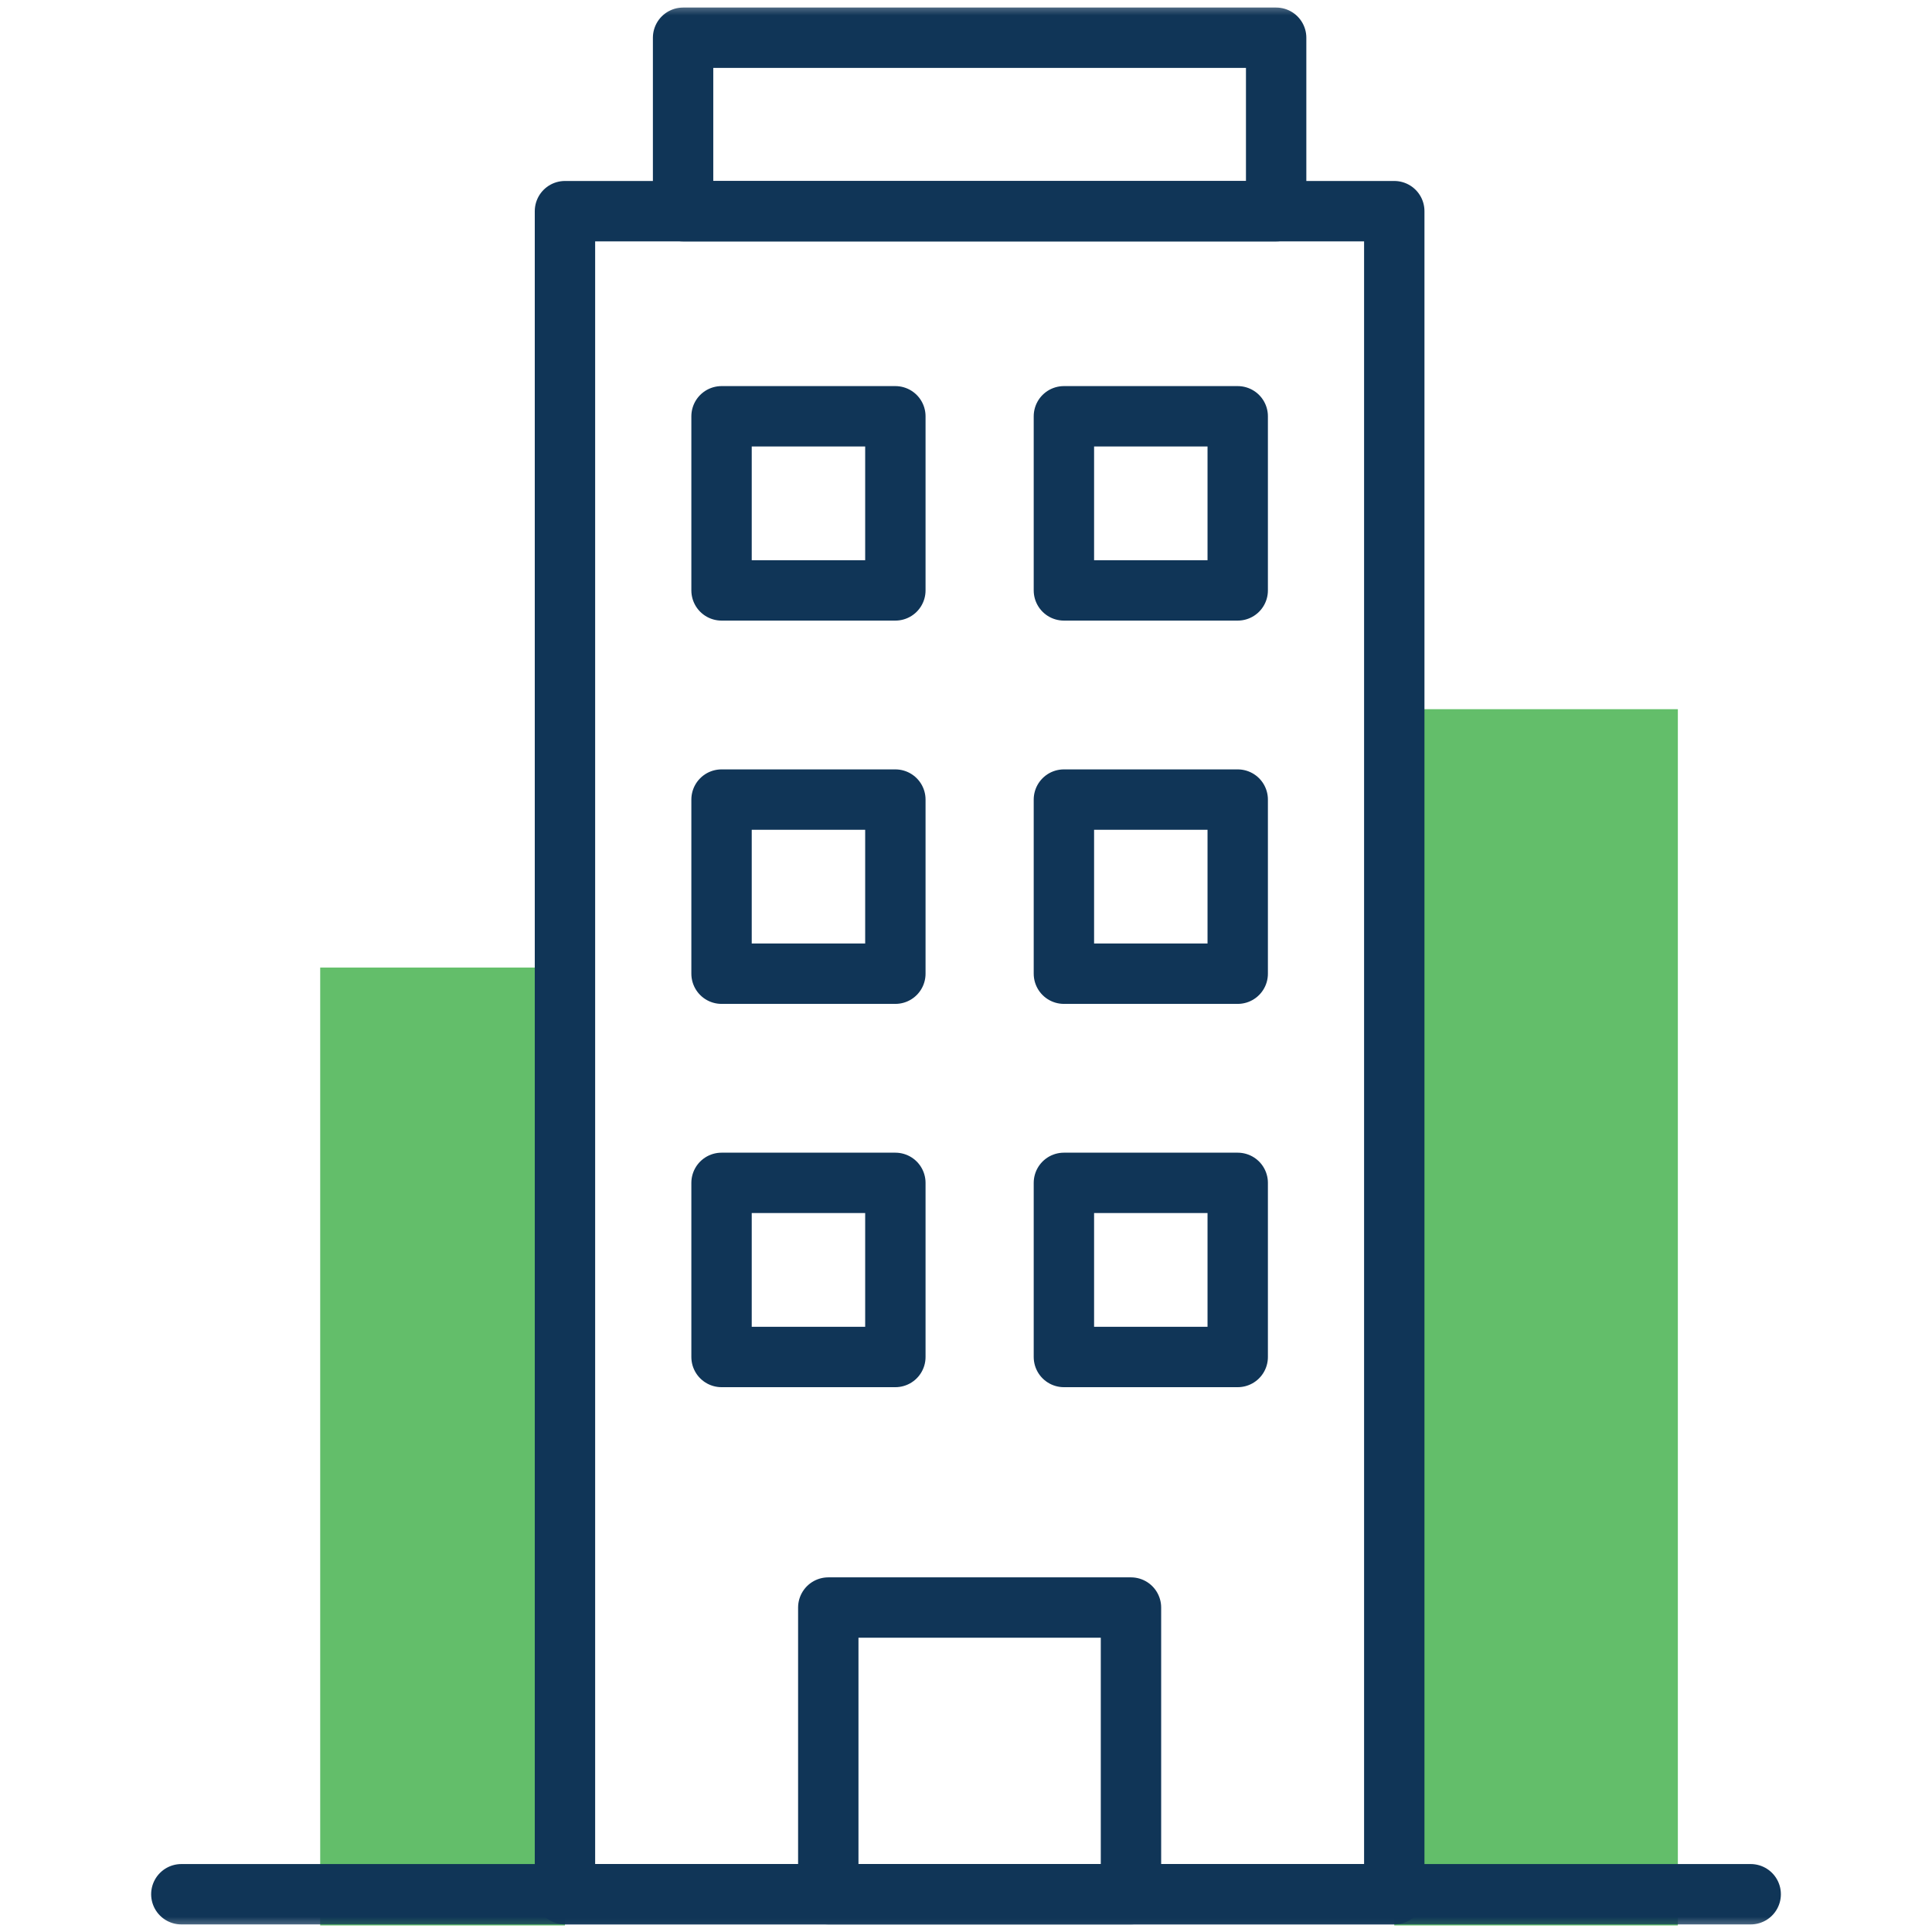 <svg width="64" height="64" viewBox="0 0 64 64" fill="none" xmlns="http://www.w3.org/2000/svg">
<path d="M55.581 63.783H46.187V23.493H55.581V63.783Z" fill="#63BE6A"/>
<path d="M18.715 63.783H10.607V32.052H18.715V63.783Z" fill="#63BE6A"/>
<mask id="mask0_25_332" style="mask-type:luminance" maskUnits="userSpaceOnUse" x="0" y="0" width="64" height="64">
<path d="M0 3.8147e-06H64V64H0V3.8147e-06Z" fill="white"/>
</mask>
<g mask="url(#mask0_25_332)">
<path d="M46.187 62.749H18.715V6.995H46.187V62.749Z" stroke="#103557" stroke-width="2" stroke-miterlimit="10" stroke-linecap="round" stroke-linejoin="round"/>
<path d="M42.274 6.995H22.628V1.25H42.274V6.995Z" stroke="#103557" stroke-width="2" stroke-miterlimit="10" stroke-linecap="round" stroke-linejoin="round"/>
</g>
<path d="M41.001 19.558H35.243V13.79H41.001V19.558Z" stroke="#103557" stroke-width="2" stroke-miterlimit="10" stroke-linecap="round" stroke-linejoin="round"/>
<path d="M29.66 19.558H23.902V13.79H29.66V19.558Z" stroke="#103557" stroke-width="2" stroke-miterlimit="10" stroke-linecap="round" stroke-linejoin="round"/>
<path d="M41.001 32.255H35.243V26.487H41.001V32.255Z" stroke="#103557" stroke-width="2" stroke-miterlimit="10" stroke-linecap="round" stroke-linejoin="round"/>
<path d="M29.66 32.255H23.902V26.487H29.66V32.255Z" stroke="#103557" stroke-width="2" stroke-miterlimit="10" stroke-linecap="round" stroke-linejoin="round"/>
<path d="M41.001 44.952H35.243V39.184H41.001V44.952Z" stroke="#103557" stroke-width="2" stroke-miterlimit="10" stroke-linecap="round" stroke-linejoin="round"/>
<path d="M29.66 44.952H23.902V39.184H29.66V44.952Z" stroke="#103557" stroke-width="2" stroke-miterlimit="10" stroke-linecap="round" stroke-linejoin="round"/>
<mask id="mask1_25_332" style="mask-type:luminance" maskUnits="userSpaceOnUse" x="0" y="0" width="64" height="64">
<path d="M0 3.8147e-06H64V64H0V3.8147e-06Z" fill="white"/>
</mask>
<g mask="url(#mask1_25_332)">
<path d="M6.007 62.749H57.994" stroke="#103557" stroke-width="2" stroke-miterlimit="10" stroke-linecap="round" stroke-linejoin="round"/>
<path d="M37.465 62.749H27.438V53.252H37.465V62.749Z" stroke="#103557" stroke-width="2" stroke-miterlimit="10" stroke-linecap="round" stroke-linejoin="round"/>
</g>
</svg>
